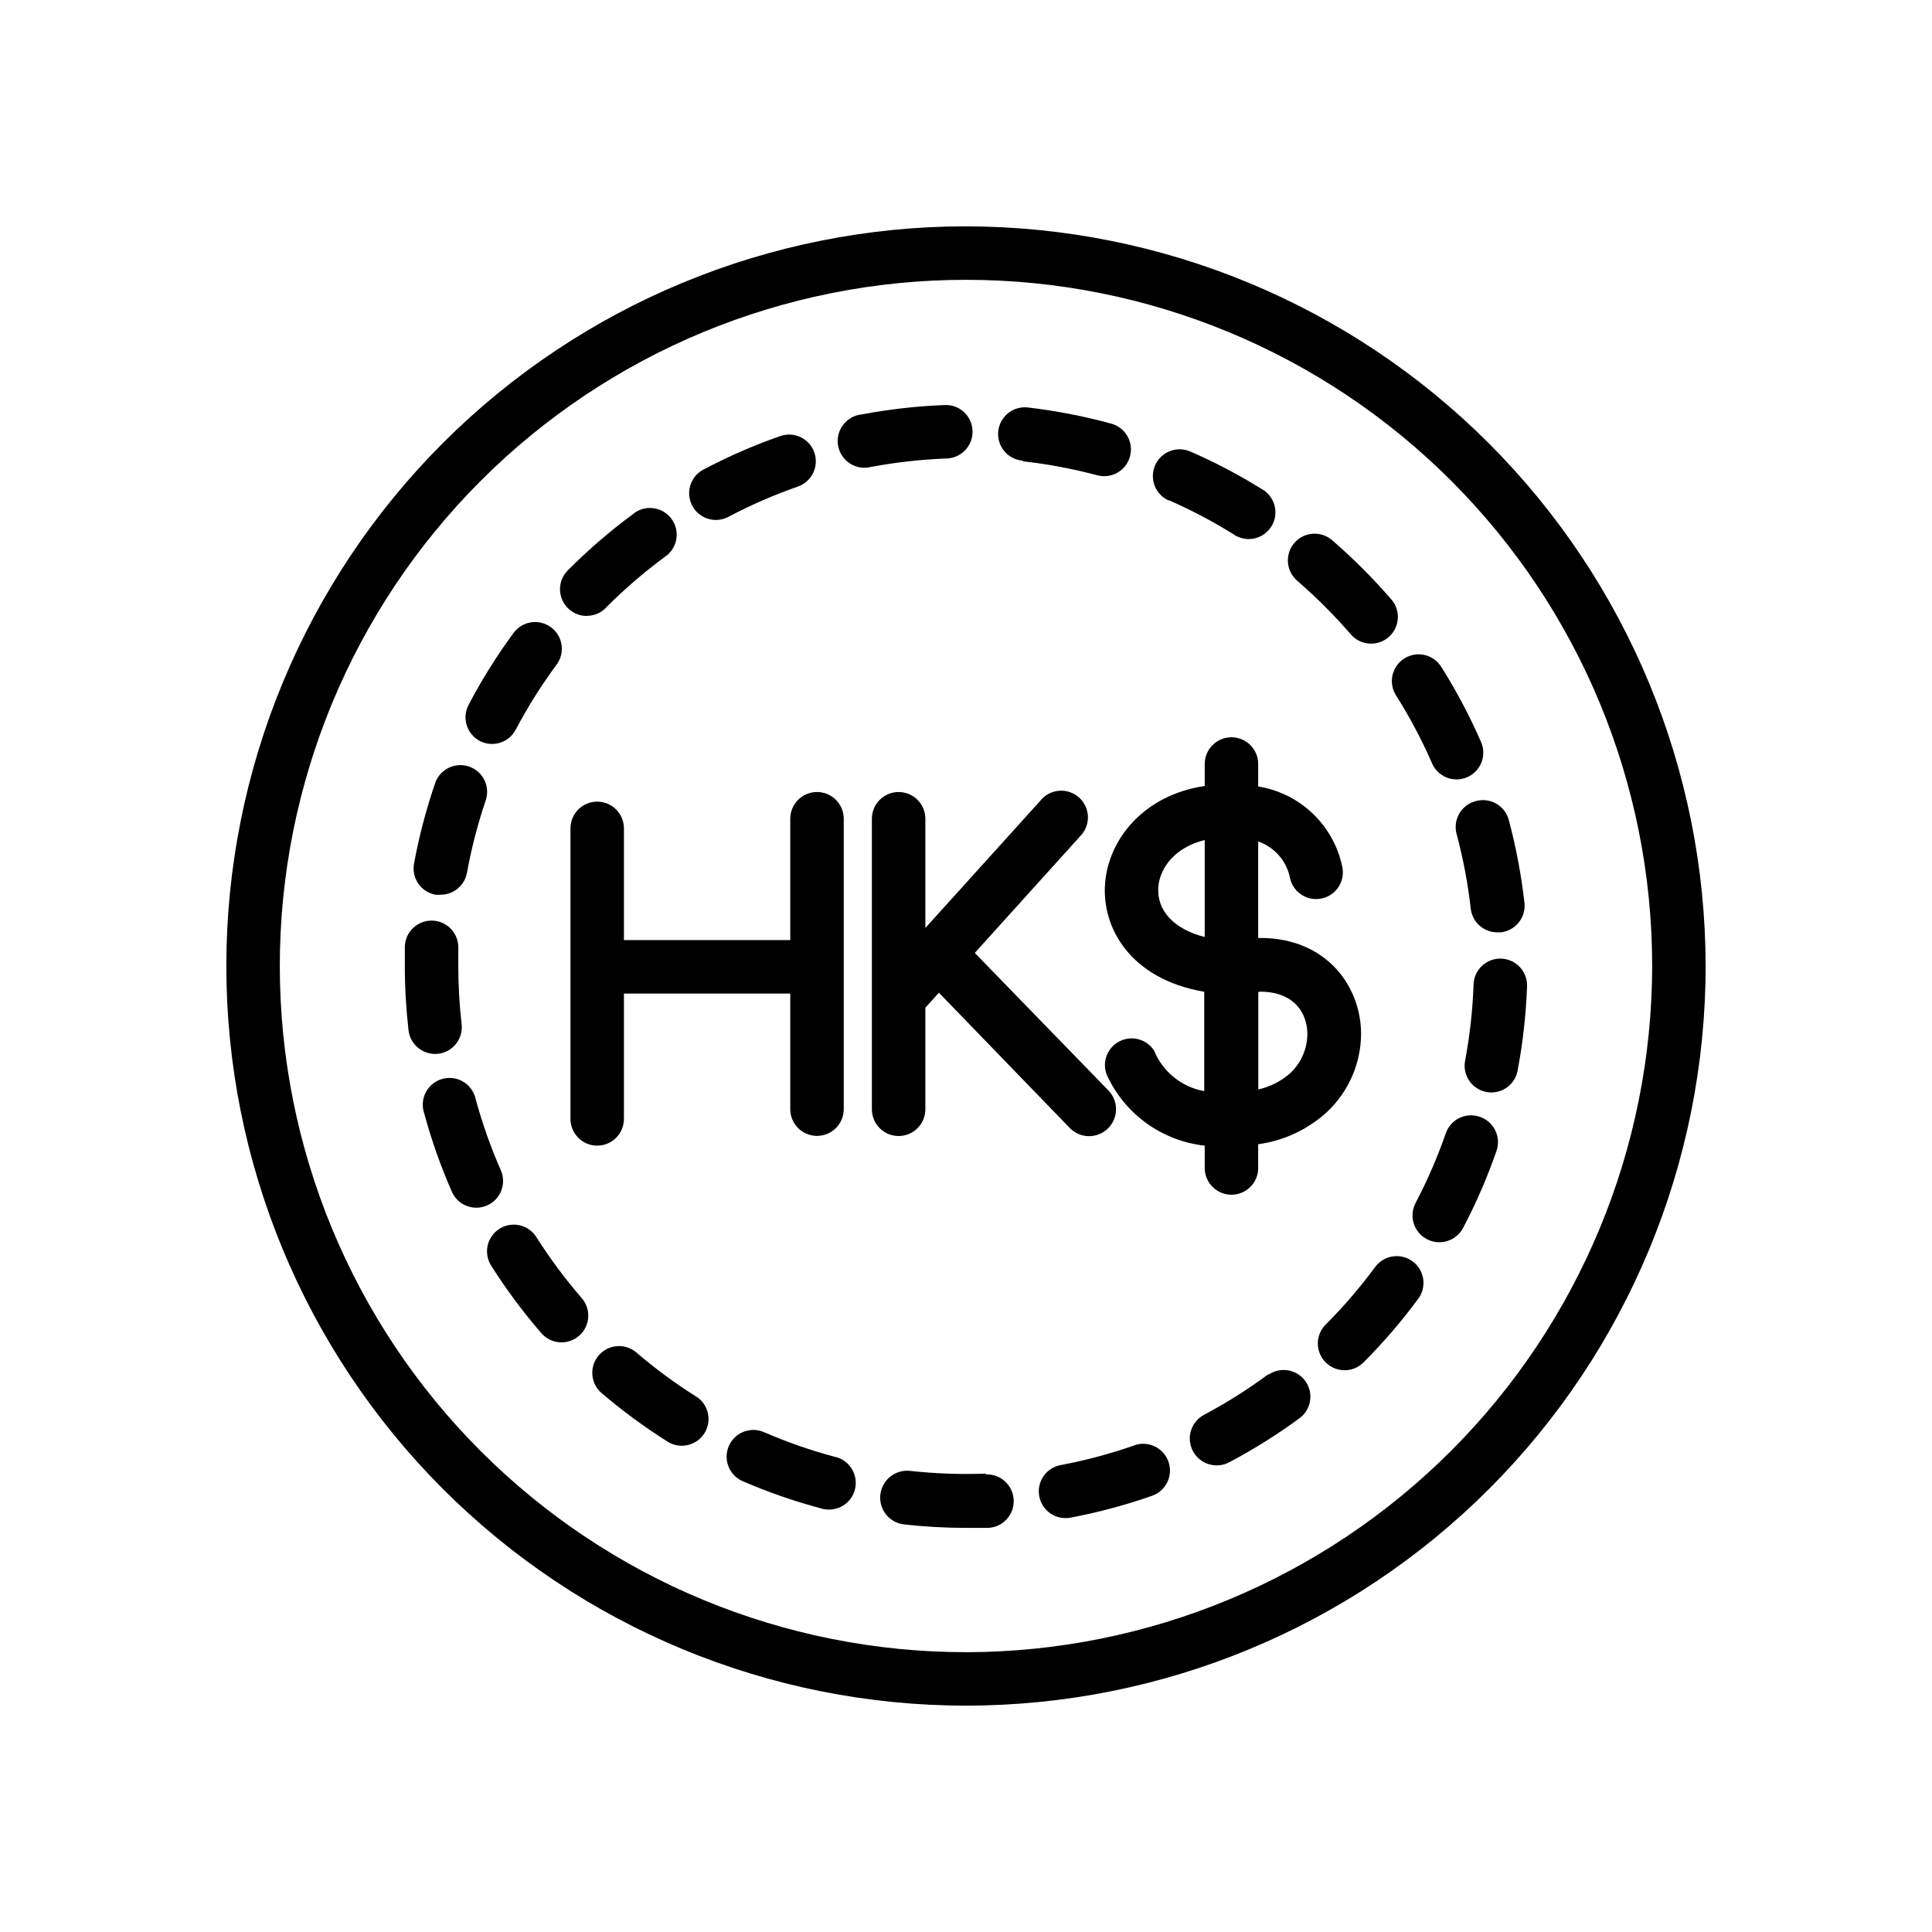 <?xml version="1.0" encoding="UTF-8"?>
<!-- Uploaded to: ICON Repo, www.svgrepo.com, Generator: ICON Repo Mixer Tools -->
<svg fill="#000000" width="800px" height="800px" version="1.1" viewBox="144 144 512 512" xmlns="http://www.w3.org/2000/svg">
 <g>
  <path d="m400 203.98c-51.988 0-101.84 20.652-138.61 57.41-36.758 36.762-57.41 86.617-57.41 138.61 0 51.984 20.652 101.84 57.41 138.6 36.762 36.758 86.617 57.41 138.61 57.41 51.984 0 101.84-20.652 138.6-57.41 36.758-36.762 57.41-86.617 57.41-138.6-0.059-51.969-20.727-101.79-57.477-138.54-36.746-36.746-86.57-57.418-138.54-57.477zm0 377.86v0.004c-48.23 0-94.48-19.16-128.59-53.262-34.102-34.102-53.258-80.355-53.258-128.58 0-48.23 19.156-94.48 53.258-128.59 34.105-34.102 80.355-53.258 128.59-53.258 48.227 0 94.48 19.156 128.58 53.258 34.102 34.105 53.262 80.355 53.262 128.59-0.059 48.207-19.238 94.426-53.328 128.52s-80.309 53.27-128.52 53.328z"/>
  <path d="m333.88 281.79c1.098-0.023 2.176-0.305 3.148-0.82 5.93-3.133 12.086-5.816 18.418-8.027 3.695-1.289 5.648-5.328 4.363-9.023-1.289-3.695-5.328-5.648-9.023-4.359-7.004 2.445-13.812 5.414-20.371 8.879-2.91 1.531-4.383 4.863-3.555 8.047 0.824 3.184 3.731 5.379 7.019 5.305z"/>
  <path d="m259.4 381.11c0.43 0.039 0.863 0.039 1.293 0 3.449 0.043 6.426-2.402 7.055-5.793 1.195-6.582 2.879-13.066 5.035-19.398 1.117-3.644-0.855-7.519-4.457-8.766-3.606-1.246-7.547 0.582-8.926 4.137-2.418 7.019-4.312 14.207-5.668 21.508-0.355 1.855 0.039 3.777 1.105 5.336 1.062 1.562 2.707 2.633 4.562 2.977z"/>
  <path d="m260.04 423.27c1.875-0.199 3.598-1.137 4.781-2.609 1.18-1.473 1.727-3.356 1.516-5.234-0.586-5.121-0.883-10.273-0.883-15.426v-4.691c0.141-3.914-2.918-7.199-6.832-7.34-3.914-0.137-7.199 2.922-7.336 6.836v5.164c0 5.691 0.328 11.379 0.977 17.035 0.398 3.578 3.418 6.285 7.019 6.297z"/>
  <path d="m271.21 340.39c3.441 1.738 7.637 0.41 9.449-2.992 3.125-5.934 6.695-11.629 10.672-17.035 1.199-1.492 1.742-3.406 1.508-5.309-0.238-1.902-1.234-3.625-2.766-4.777-1.527-1.156-3.457-1.641-5.352-1.348-1.891 0.293-3.586 1.34-4.695 2.902-4.402 5.992-8.348 12.309-11.805 18.895-0.906 1.672-1.098 3.641-0.535 5.461 0.562 1.816 1.832 3.332 3.523 4.203z"/>
  <path d="m299.52 307.2c1.879 0 3.684-0.746 5.008-2.078l0.285-0.316h-0.004c4.75-4.746 9.844-9.133 15.242-13.129 1.66-1.059 2.805-2.758 3.164-4.695 0.355-1.934-0.109-3.934-1.285-5.512-1.176-1.578-2.957-2.598-4.914-2.812s-3.914 0.395-5.402 1.684c-5.992 4.434-11.645 9.309-16.91 14.578l-0.223 0.223c-2.023 2.023-2.629 5.07-1.531 7.715 1.094 2.648 3.676 4.371 6.539 4.375z"/>
  <path d="m495.19 304.81c2.363 2.363 4.629 4.816 6.801 7.305v0.004c2.555 2.965 7.031 3.293 9.996 0.738 2.965-2.559 3.297-7.031 0.742-9.996-2.394-2.738-4.914-5.481-7.496-8.062s-5.414-5.227-8.219-7.652c-2.965-2.555-7.441-2.223-9.996 0.742-2.555 2.965-2.227 7.441 0.738 9.996 2.519 2.203 5.039 4.504 7.434 6.926z"/>
  <path d="m513.95 328.27c3.59 5.676 6.746 11.609 9.445 17.758 0.699 1.801 2.102 3.238 3.883 3.981 1.785 0.742 3.793 0.723 5.562-0.051 1.77-0.77 3.144-2.234 3.812-4.043 0.664-1.812 0.562-3.82-0.281-5.555-2.981-6.801-6.461-13.367-10.426-19.648-2.086-3.312-6.461-4.305-9.773-2.219-3.316 2.086-4.309 6.465-2.223 9.777z"/>
  <path d="m453.78 276.57c6.156 2.695 12.105 5.856 17.789 9.445 3.281 1.758 7.363 0.676 9.344-2.473 1.98-3.152 1.188-7.297-1.816-9.492-6.281-3.953-12.848-7.426-19.648-10.391-3.594-1.566-7.773 0.074-9.336 3.668-1.566 3.59 0.074 7.769 3.668 9.336z"/>
  <path d="m415.02 266.24c6.672 0.746 13.281 1.988 19.773 3.715 3.781 1.008 7.668-1.242 8.676-5.023s-1.242-7.664-5.023-8.676c-7.168-1.957-14.473-3.375-21.852-4.25-1.898-0.27-3.824 0.238-5.34 1.41-1.516 1.176-2.492 2.91-2.707 4.816-0.211 1.906 0.355 3.816 1.574 5.293 1.219 1.48 2.988 2.402 4.898 2.555z"/>
  <path d="m328.61 514.18c-5.684-3.57-11.094-7.559-16.184-11.934-2.981-2.352-7.285-1.93-9.758 0.945-2.473 2.879-2.238 7.195 0.531 9.789 5.637 4.84 11.625 9.25 17.918 13.195 3.301 1.922 7.535 0.879 9.566-2.359s1.129-7.5-2.039-9.637z"/>
  <path d="m518.36 478.28c-1.512-1.121-3.406-1.594-5.266-1.316-1.863 0.277-3.535 1.285-4.652 2.797-3.996 5.406-8.383 10.512-13.133 15.273-1.328 1.332-2.07 3.137-2.07 5.016 0.004 1.883 0.754 3.684 2.086 5.012 2.773 2.766 7.266 2.758 10.031-0.016 5.234-5.25 10.078-10.883 14.484-16.848 1.121-1.508 1.594-3.402 1.316-5.266-0.277-1.859-1.285-3.535-2.797-4.652z"/>
  <path d="m480.11 508.19c-5.391 4-11.078 7.59-17.004 10.738-3.481 1.836-4.812 6.141-2.977 9.617 1.836 3.481 6.141 4.812 9.621 2.977 6.586-3.477 12.898-7.445 18.891-11.871 2.953-2.387 3.496-6.68 1.23-9.73-2.262-3.047-6.527-3.769-9.668-1.637z"/>
  <path d="m276.72 454.12c-2.691-6.121-4.922-12.438-6.676-18.891-0.414-1.895-1.586-3.531-3.242-4.539-1.656-1.004-3.652-1.289-5.523-0.785-1.867 0.504-3.453 1.754-4.379 3.453-0.926 1.703-1.113 3.711-0.52 5.555 1.93 7.144 4.394 14.133 7.367 20.906 1.574 3.586 5.754 5.211 9.336 3.637 3.582-1.57 5.211-5.754 3.637-9.336z"/>
  <path d="m444.68 527.02c-6.359 2.223-12.871 3.969-19.492 5.227-1.875 0.316-3.543 1.375-4.633 2.938-1.086 1.566-1.496 3.5-1.141 5.367 0.355 1.871 1.445 3.519 3.031 4.574 1.586 1.055 3.527 1.43 5.391 1.039 7.289-1.387 14.469-3.312 21.473-5.766 3.695-1.293 5.641-5.34 4.344-9.035-1.293-3.695-5.34-5.641-9.035-4.344z"/>
  <path d="m536.15 439.96c-3.695-1.277-7.727 0.684-9.004 4.375-2.203 6.344-4.875 12.512-8 18.453-1.824 3.481-0.484 7.777 2.992 9.605 3.477 1.824 7.777 0.484 9.605-2.992 3.457-6.57 6.414-13.391 8.848-20.406 0.617-1.785 0.496-3.746-0.336-5.441-0.836-1.699-2.312-2.992-4.106-3.594z"/>
  <path d="m541.85 398.05c-1.879-0.078-3.715 0.602-5.094 1.887-1.379 1.281-2.184 3.062-2.242 4.945-0.238 6.711-0.977 13.395-2.203 19.996-0.422 1.875-0.062 3.84 0.996 5.445 1.055 1.605 2.719 2.711 4.609 3.066 1.887 0.355 3.84-0.074 5.406-1.184 1.57-1.113 2.617-2.816 2.906-4.715 1.359-7.277 2.184-14.645 2.453-22.043 0.086-1.891-0.586-3.734-1.871-5.125-1.285-1.391-3.07-2.207-4.961-2.273z"/>
  <path d="m405.29 534.52c-6.715 0.254-13.441 0.012-20.121-0.723-3.922-0.426-7.445 2.406-7.871 6.328s2.406 7.445 6.328 7.871c5.438 0.602 10.902 0.906 16.375 0.914h5.824c3.914-0.148 6.965-3.441 6.816-7.352-0.148-3.914-3.438-6.965-7.352-6.82z"/>
  <path d="m535.02 356.32c-1.816 0.488-3.367 1.676-4.305 3.309-0.941 1.629-1.191 3.566-0.703 5.383 1.738 6.488 2.992 13.098 3.75 19.773 0.398 3.578 3.418 6.289 7.019 6.297h0.914c1.879-0.195 3.598-1.137 4.781-2.609 1.184-1.469 1.727-3.356 1.516-5.231-0.832-7.375-2.211-14.68-4.125-21.852-0.469-1.863-1.68-3.457-3.348-4.414s-3.652-1.191-5.5-0.656z"/>
  <path d="m286.17 471.89c-0.996-1.609-2.594-2.75-4.438-3.172s-3.777-0.09-5.375 0.926c-1.598 1.012-2.723 2.621-3.129 4.469-0.402 1.848-0.051 3.777 0.977 5.363 3.973 6.262 8.402 12.219 13.258 17.824 2.562 2.957 7.039 3.273 9.996 0.707 2.957-2.562 3.273-7.039 0.707-9.996-4.391-5.07-8.402-10.457-11.996-16.121z"/>
  <path d="m365.36 530.11c-6.453-1.719-12.77-3.918-18.895-6.578-3.59-1.559-7.766 0.094-9.32 3.684-1.555 3.59 0.094 7.762 3.684 9.32 6.809 2.945 13.828 5.379 21.004 7.273 0.594 0.164 1.207 0.25 1.824 0.25 3.582 0.023 6.613-2.629 7.07-6.18s-1.805-6.883-5.273-7.769z"/>
  <path d="m401.73 258.14c-0.066-1.875-0.875-3.648-2.254-4.926-1.379-1.277-3.207-1.953-5.082-1.875-7.398 0.285-14.766 1.117-22.043 2.488-1.957 0.199-3.742 1.207-4.93 2.777-1.184 1.57-1.664 3.562-1.32 5.5 0.34 1.938 1.473 3.644 3.125 4.715 1.652 1.07 3.672 1.406 5.582 0.926 6.602-1.238 13.285-1.988 19.996-2.238 1.898-0.039 3.707-0.844 5.008-2.231 1.305-1.383 1.996-3.234 1.918-5.137z"/>
  <path d="m462.98 406.8h0.156v26.355c-5.981-1.059-11-5.113-13.289-10.738-1.961-3.027-5.887-4.098-9.113-2.484-3.227 1.613-4.727 5.394-3.481 8.781 4.715 10.457 14.605 17.645 26.008 18.895v5.918c0 3.914 3.172 7.086 7.086 7.086 3.91 0 7.086-3.172 7.086-7.086v-6.297c6.848-0.93 13.242-3.941 18.324-8.629 5.66-5.359 8.891-12.797 8.941-20.594 0-12.594-9.164-25.441-26.703-25.441h-0.566l0.004-25.566c4.406 1.516 7.648 5.297 8.469 9.887 0.949 3.801 4.797 6.113 8.598 5.164 1.824-0.457 3.391-1.617 4.359-3.231 0.969-1.609 1.258-3.543 0.805-5.367-1.164-5.332-3.91-10.191-7.875-13.941-3.965-3.754-8.969-6.223-14.355-7.09v-5.953c0-3.914-3.176-7.086-7.086-7.086-3.914 0-7.086 3.172-7.086 7.086v5.824c-16.121 2.394-25.41 14.043-26.387 25.602-1.039 11.902 6.676 25.535 26.105 28.906zm14.895 0c9.227 0 12.594 5.824 12.594 11.273-0.043 3.883-1.656 7.586-4.473 10.262-2.422 2.172-5.359 3.68-8.531 4.379v-25.789zm-14.613-40.18v25.695c-8.125-2.047-12.816-7.023-12.281-13.352 0.441-5.102 4.504-10.453 12.281-12.344z"/>
  <path d="m353.43 360.98v32.148h-44.082v-29.598c0-3.914-3.172-7.086-7.086-7.086-3.91 0-7.082 3.172-7.082 7.086v76.988c0 3.914 3.172 7.086 7.082 7.086 3.914 0 7.086-3.172 7.086-7.086v-33.219h44.082v30.637c0 3.914 3.172 7.086 7.086 7.086 3.914 0 7.086-3.172 7.086-7.086v-76.957c0-3.914-3.172-7.086-7.086-7.086-3.914 0-7.086 3.172-7.086 7.086z"/>
  <path d="m389.23 437.97v-26.922l3.59-3.969 34.637 35.801v0.004c2.719 2.852 7.238 2.957 10.09 0.234 1.371-1.305 2.164-3.106 2.211-4.996 0.043-1.895-0.668-3.727-1.973-5.094l-35.457-36.496 27.836-30.828c1.41-1.367 2.188-3.258 2.148-5.219-0.039-1.965-0.891-3.824-2.348-5.133-1.461-1.312-3.402-1.961-5.356-1.789-1.957 0.172-3.754 1.148-4.961 2.695l-30.418 33.66v-28.938c0-3.914-3.172-7.086-7.086-7.086-3.914 0-7.086 3.172-7.086 7.086v76.988c0 3.914 3.172 7.086 7.086 7.086 3.914 0 7.086-3.172 7.086-7.086z"/>
 </g>
</svg>